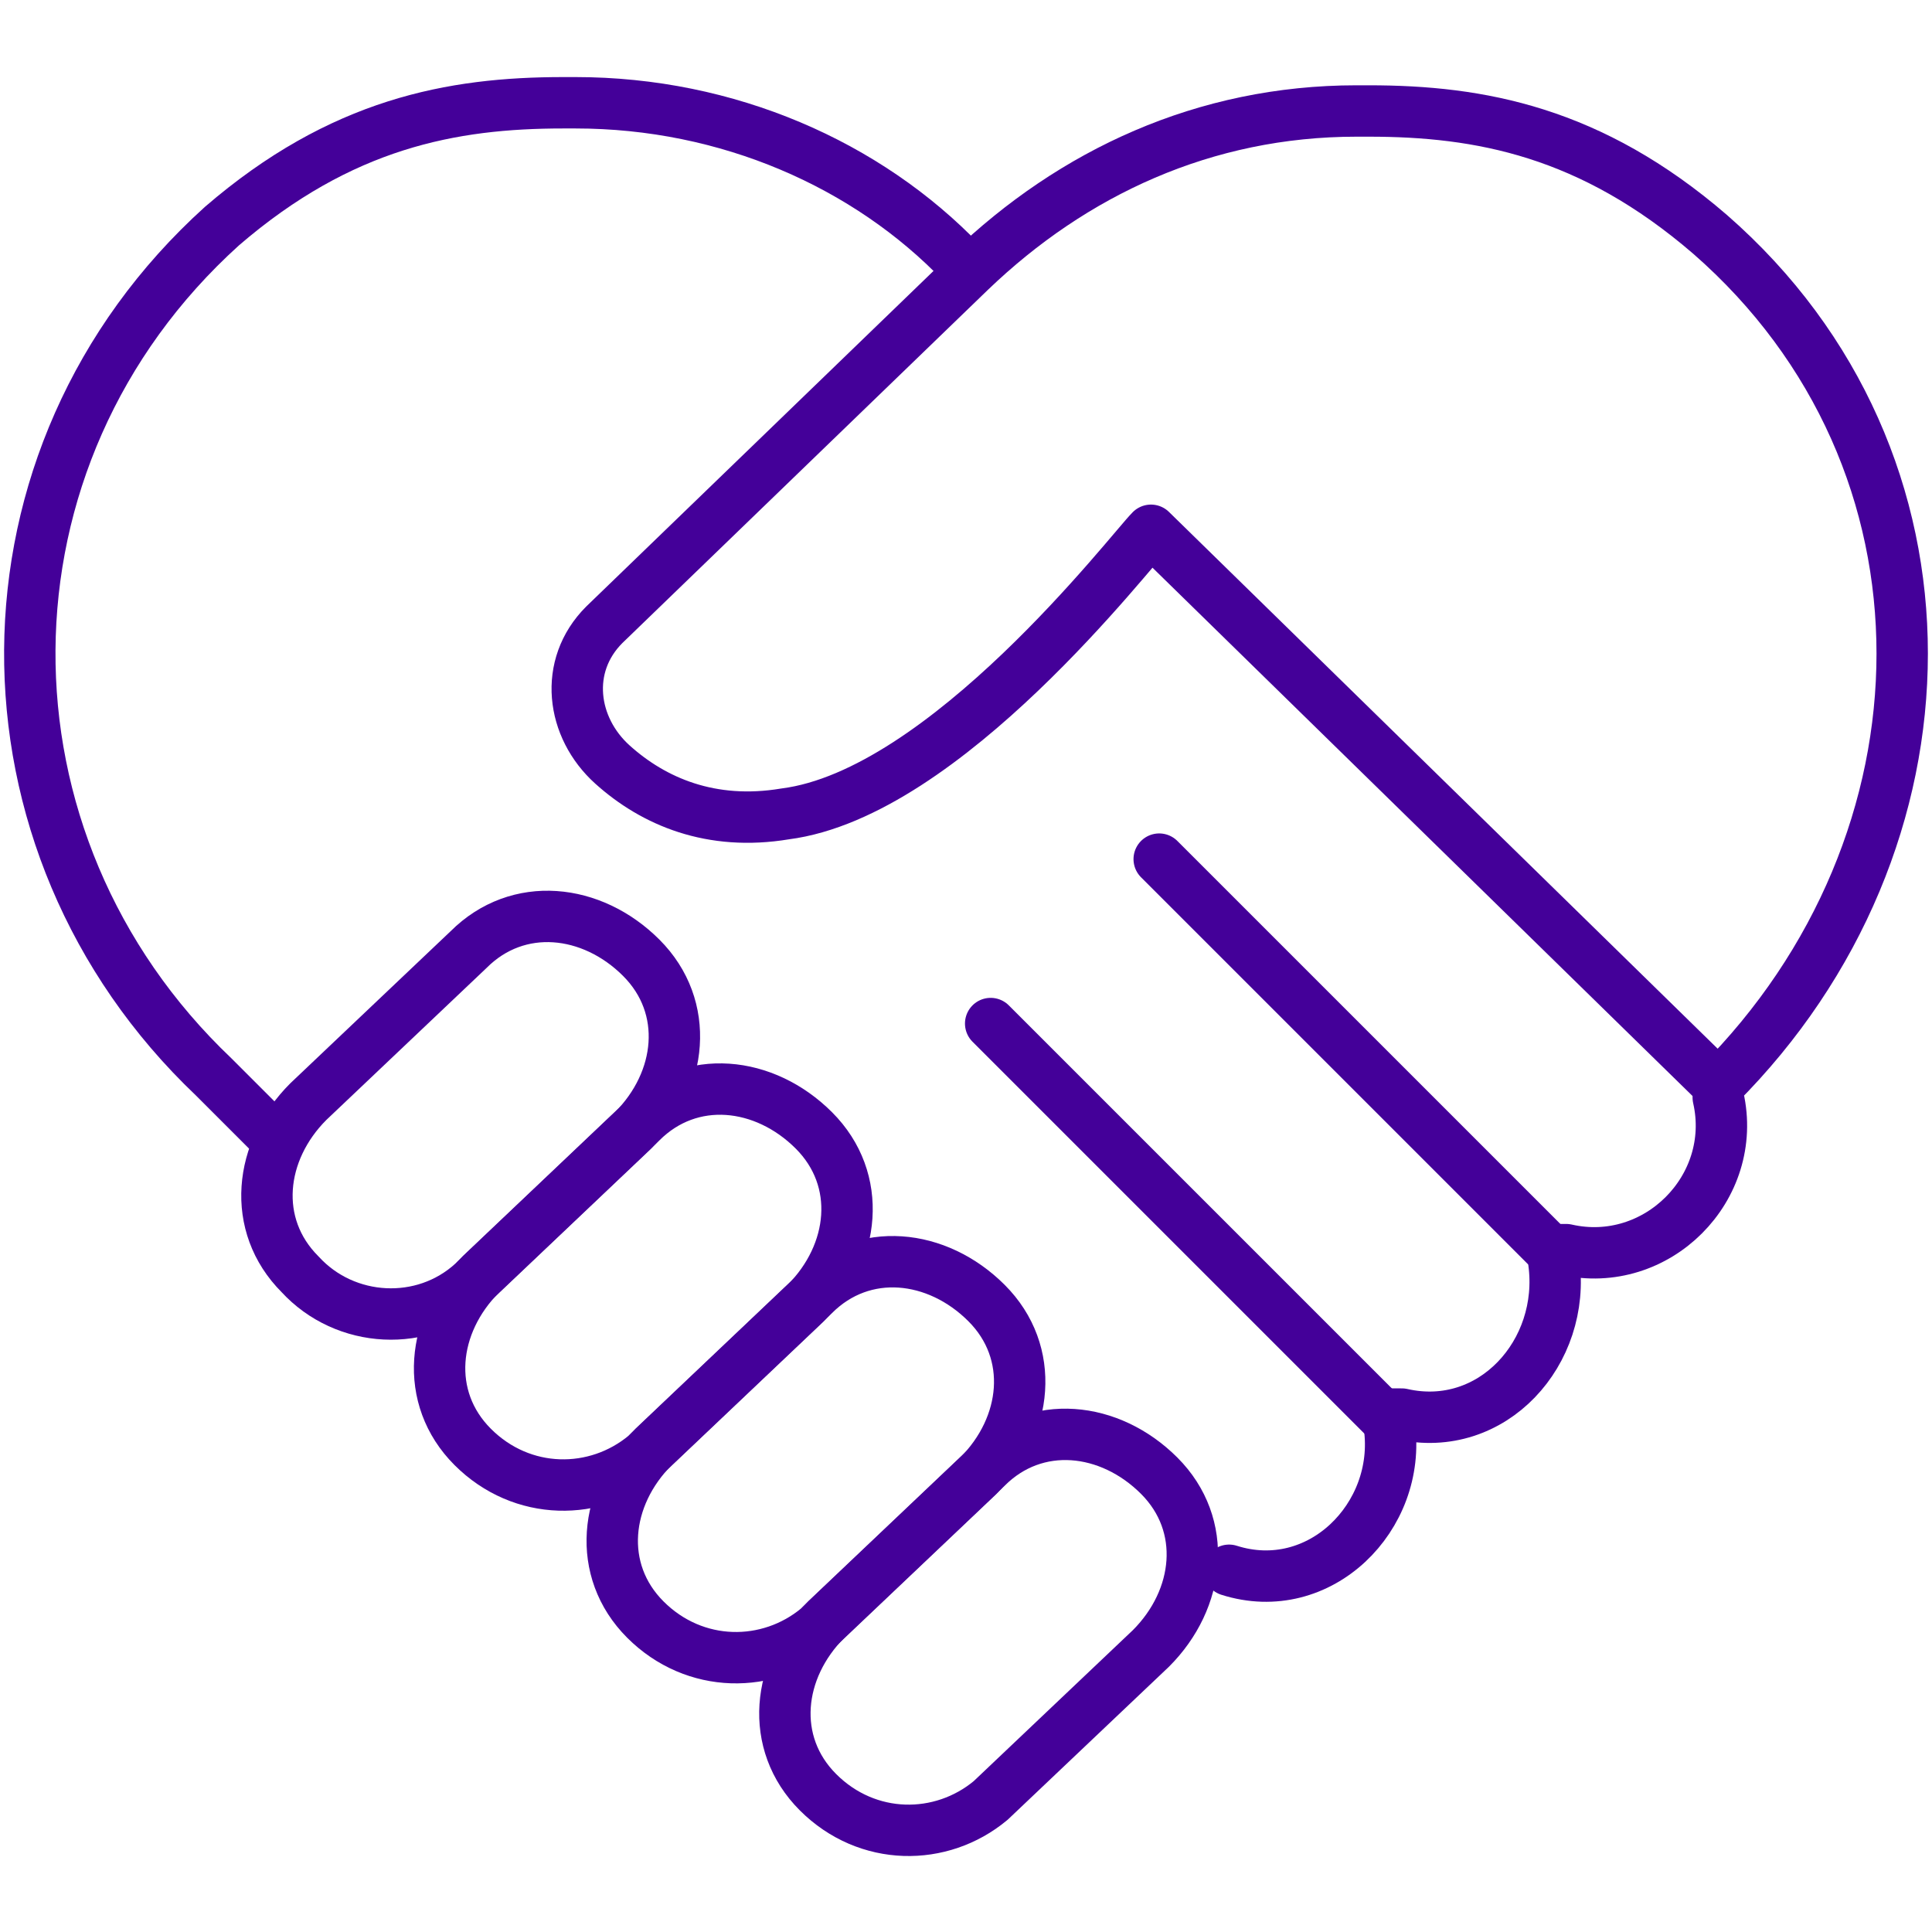 <svg width="47" height="47" viewBox="0 0 47 47" fill="none" xmlns="http://www.w3.org/2000/svg">
<path d="M23.4 6.4C21.1 4 17.7 2.5 14 2.5C13.8 2.5 13.7 2.5 13.7 2.5C11 2.5 8.3 3 5.4 5.5C-0.8 11.1 -0.8 20.5 5.2 26.2L6.5 27.5" stroke="#440099" stroke-width="1.25" stroke-linecap="round" stroke-linejoin="round"/>
<path d="M28.2 20.9L37.8 30.5" stroke="#440099" stroke-width="1.25" stroke-linecap="round" stroke-linejoin="round"/>
<path d="M24.1 24.9L33.7 34.5" stroke="#440099" stroke-width="1.25" stroke-linecap="round" stroke-linejoin="round"/>
<path d="M7.3 31C6.1 29.8 6.3 28 7.5 26.8L11.4 23.1C12.6 21.9 14.4 22.1 15.6 23.3C16.8 24.5 16.6 26.3 15.4 27.5L11.5 31.2C10.3 32.3 8.4 32.2 7.3 31Z" stroke="#440099" stroke-width="1.25" stroke-linecap="round" stroke-linejoin="round"/>
<path d="M11.5 35.2C10.3 34 10.5 32.2 11.7 31L15.6 27.3C16.8 26.1 18.6 26.3 19.8 27.5C21 28.7 20.8 30.5 19.6 31.7L15.7 35.4C14.5 36.4 12.7 36.4 11.5 35.2Z" stroke="#440099" stroke-width="1.25" stroke-linecap="round" stroke-linejoin="round"/>
<path d="M15.7 39.4C14.5 38.2 14.7 36.4 15.9 35.2L19.8 31.5C21 30.3 22.8 30.5 24 31.7C25.2 32.9 25 34.7 23.8 35.9L19.9 39.6C18.7 40.6 16.9 40.6 15.7 39.4Z" stroke="#440099" stroke-width="1.25" stroke-linecap="round" stroke-linejoin="round"/>
<path d="M19.9 43.6C18.7 42.4 18.9 40.6 20.1 39.4L24 35.7C25.2 34.5 27 34.7 28.2 35.9C29.4 37.1 29.2 38.9 28 40.1L24.1 43.8C22.9 44.8 21.1 44.8 19.9 43.6Z" stroke="#440099" stroke-width="1.25" stroke-linecap="round" stroke-linejoin="round"/>
<path d="M41.8 26.4C47.7 20.5 47.9 11.2 41.6 5.7C38.7 3.2 36 2.7 33.3 2.7C33.1 2.7 33 2.7 33 2.7C29.3 2.7 26.1 4.2 23.6 6.6L14.7 15.2C13.7 16.2 13.9 17.7 14.9 18.6C15.9 19.5 17.3 20.1 19.1 19.8C23 19.3 27.5 13.4 28 12.9L41.8 26.4ZM41.8 26.4V26.7C42.3 28.9 40.3 30.9 38.1 30.4H37.8V30.7C38.1 32.9 36.3 34.9 34.1 34.4H33.8V34.7C34.1 36.9 32.1 38.9 29.9 38.2" stroke="#440099" stroke-width="1.25" stroke-linecap="round" stroke-linejoin="round"/>
</svg>
